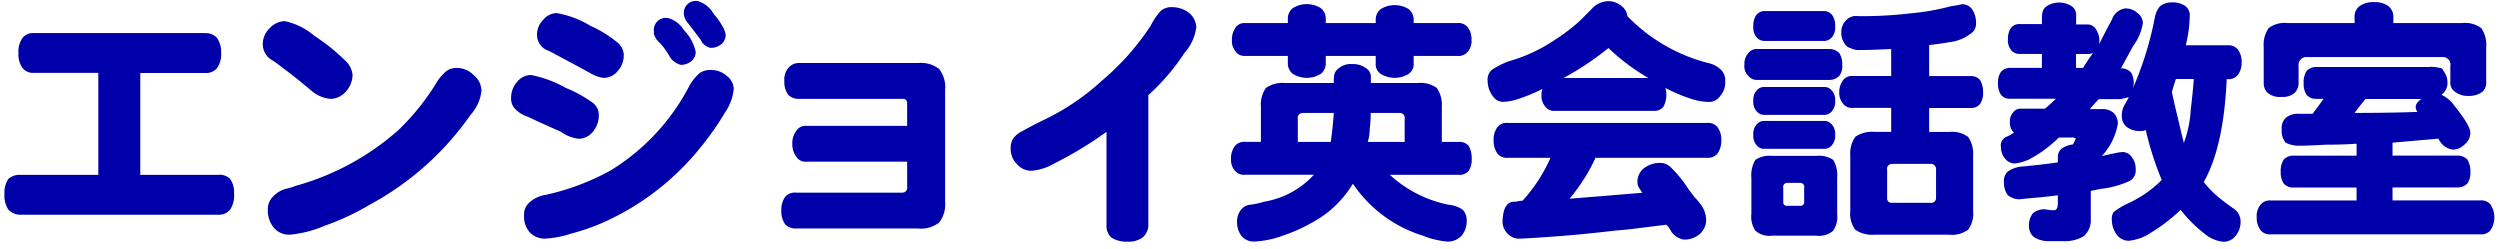 <svg xmlns="http://www.w3.org/2000/svg" width="249.996" height="24.9" viewBox="0 0 251 25">
  <defs>
    <style>
      .cls-1 {
        fill: #0000ab;
        fill-rule: evenodd;
      }
    </style>
  </defs>
  <path id="英会話教室" class="cls-1" d="M137.621,11.341h2.908a0.493,0.493,0,0,1,.5.6v2.306H137.32a4.088,4.088,0,0,0,.2-1.3,13.071,13.071,0,0,0,.1-1.6h0Zm-6.819,0h3.109q-0.1,1.5-.3,2.908H130.3V11.943a0.492,0.492,0,0,1,.5-0.6h0Zm3.109-3.51v0.5H129a2.954,2.954,0,0,0-1.905.5,2.945,2.945,0,0,0-.5,1.905v3.51h-1.6a1.176,1.176,0,0,0-1,.4,2.023,2.023,0,0,0-.4,1.3,1.629,1.629,0,0,0,.4,1.2,1.172,1.172,0,0,0,1,.4h6.919a8.693,8.693,0,0,1-5.014,2.708,7.192,7.192,0,0,1-1.4.3,1.354,1.354,0,0,0-.9.5,1.864,1.864,0,0,0-.4,1.2,2.266,2.266,0,0,0,.5,1.5,1.642,1.642,0,0,0,1.2.5,9.751,9.751,0,0,0,2.909-.6,16.308,16.308,0,0,0,2.908-1.3,10.572,10.572,0,0,0,4.111-3.911,13.152,13.152,0,0,0,7.02,5.215,8.569,8.569,0,0,0,2.507.6,1.925,1.925,0,0,0,1.4-.6,2.272,2.272,0,0,0,.5-1.5,1.5,1.5,0,0,0-.4-1.1,2.935,2.935,0,0,0-1.4-.5,12.212,12.212,0,0,1-5.916-3.008h6.919a1.174,1.174,0,0,0,1-.4,2,2,0,0,0,.3-1.2,2.518,2.518,0,0,0-.3-1.3,1.178,1.178,0,0,0-1-.4h-1.7v-3.51a2.958,2.958,0,0,0-.5-1.905,2.722,2.722,0,0,0-1.906-.5h-4.713v-0.5a1.078,1.078,0,0,0-.5-1,2.2,2.2,0,0,0-1.4-.4,1.8,1.8,0,0,0-1.3.4,1.076,1.076,0,0,0-.5,1h0ZM129.3,1.915v0.4h-4.312a1.061,1.061,0,0,0-.9.4,2.023,2.023,0,0,0-.4,1.3,1.629,1.629,0,0,0,.4,1.2,1.056,1.056,0,0,0,.9.4H129.3v0.7a1.331,1.331,0,0,0,.5,1.1,2.658,2.658,0,0,0,2.808,0,1.335,1.335,0,0,0,.5-1.1v-0.7h5.014v0.7a1.176,1.176,0,0,0,.5,1.1,2.658,2.658,0,0,0,2.808,0,1.178,1.178,0,0,0,.5-1.1v-0.7h4.413a1.174,1.174,0,0,0,1-.4,1.637,1.637,0,0,0,.4-1.2,2.034,2.034,0,0,0-.4-1.3,1.178,1.178,0,0,0-1-.4h-4.413v-0.3a1.338,1.338,0,0,0-.5-1.1,2.658,2.658,0,0,0-2.808,0,1.335,1.335,0,0,0-.5,1.1v0.3h-5.014v-0.4a1.339,1.339,0,0,0-.5-1.1,2.658,2.658,0,0,0-2.808,0,1.335,1.335,0,0,0-.5,1.1h0Zm36.2,5.917h-8.523a29.309,29.309,0,0,0,4.512-3.008A20.917,20.917,0,0,0,165.5,7.831h0Zm1.705,1a17.189,17.189,0,0,0,2.607,1.1,6.108,6.108,0,0,0,1.7.3,1.351,1.351,0,0,0,1.2-.6,2.047,2.047,0,0,0,.5-1.5,1.5,1.5,0,0,0-.4-1.1,2.577,2.577,0,0,0-1.3-.7,17.221,17.221,0,0,1-8.122-4.713,1.542,1.542,0,0,0-.7-1.1,2.035,2.035,0,0,0-1.3-.4,2.313,2.313,0,0,0-1.605.8l-0.6.6-0.6.6a19.006,19.006,0,0,1-2.507,1.905,16.275,16.275,0,0,1-4.513,2.106,7.405,7.405,0,0,0-1.805.9,1.3,1.3,0,0,0-.4,1.1,2.524,2.524,0,0,0,.5,1.5,1.255,1.255,0,0,0,1.1.6,5.828,5.828,0,0,0,1.5-.3,18.3,18.3,0,0,0,2.407-1,1.384,1.384,0,0,0-.1.6,1.633,1.633,0,0,0,.4,1.2,1.057,1.057,0,0,0,.9.4H166a1.174,1.174,0,0,0,1-.4,2.511,2.511,0,0,0,.3-1.3,1.917,1.917,0,0,0-.1-0.6h0Zm4.212,3.51H151.36a1.176,1.176,0,0,0-1,.4,2.023,2.023,0,0,0-.4,1.3,2.189,2.189,0,0,0,.4,1.4,1.172,1.172,0,0,0,1,.4h4.312a15.923,15.923,0,0,1-2.808,4.312,2.989,2.989,0,0,0-.7.1q-1.2-.1-1.3,1.805a1.7,1.7,0,0,0,.5,1.4,1.571,1.571,0,0,0,1.3.5q2.005-.1,4.513-0.3,2.408-.2,4.914-0.5,1.2-.1,2-0.2,1.6-.2,3.209-0.4a2.689,2.689,0,0,1,.5.7,1.889,1.889,0,0,0,1.3.8,2.4,2.4,0,0,0,1.6-.6,1.926,1.926,0,0,0,.6-1.4,2.672,2.672,0,0,0-.6-1.6,6.652,6.652,0,0,0-.6-0.7q-0.3-.4-0.6-0.8a11.692,11.692,0,0,0-1.7-2.106,1.537,1.537,0,0,0-1.1-.5,2.694,2.694,0,0,0-1.6.5,1.722,1.722,0,0,0-.7,1.3,1.228,1.228,0,0,0,.3.9,1.084,1.084,0,0,0,.2.3q-3.61.3-7.321,0.6a17.833,17.833,0,0,0,2.608-4.112h11.231a1.174,1.174,0,0,0,1-.4,2.2,2.2,0,0,0,.4-1.4,2.034,2.034,0,0,0-.4-1.3,1.178,1.178,0,0,0-1-.4h0Zm18.552,4.112h3.811a0.531,0.531,0,0,1,.6.6v2.808a0.492,0.492,0,0,1-.6.5h-3.811a0.442,0.442,0,0,1-.5-0.5V17.057a0.492,0.492,0,0,1,.5-0.6h0Zm3.71-11.933q1-.1,2.106-0.3a4.082,4.082,0,0,0,2.006-.8,1.213,1.213,0,0,0,.6-1.2,2.311,2.311,0,0,0-.4-1.3,1.234,1.234,0,0,0-1-.5,11.093,11.093,0,0,1-1.1.2,23.418,23.418,0,0,1-3.911.7,41.514,41.514,0,0,1-4.714.3h-0.7a1.351,1.351,0,0,0-1.2.4,1.641,1.641,0,0,0-.5,1.2,1.8,1.8,0,0,0,.3,1.1,0.89,0.89,0,0,0,.6.5,1.868,1.868,0,0,0,1,.2q1,0,3.109-.1V7.631h-3.911a1.061,1.061,0,0,0-.9.4,1.867,1.867,0,0,0-.4,1.2,1.628,1.628,0,0,0,.4,1.2,1.056,1.056,0,0,0,.9.4h3.911v2.407h-1.7a2.954,2.954,0,0,0-1.905.5,2.945,2.945,0,0,0-.5,1.905v5.515a2.708,2.708,0,0,0,.5,1.905,2.954,2.954,0,0,0,1.905.5h7.521a2.719,2.719,0,0,0,1.905-.5,2.718,2.718,0,0,0,.5-1.905V15.653a2.957,2.957,0,0,0-.5-1.905,2.719,2.719,0,0,0-1.905-.5h-2.006V10.84h4.112a1.174,1.174,0,0,0,1-.4,1.994,1.994,0,0,0,.3-1.2,2.307,2.307,0,0,0-.3-1.2,1.178,1.178,0,0,0-1-.4h-4.112V4.522Zm-16.446-3.41a1.057,1.057,0,0,0-.9.4,1.8,1.8,0,0,0-.3,1.1,1.552,1.552,0,0,0,.3,1.1,1.053,1.053,0,0,0,.9.4h5.817a1.053,1.053,0,0,0,.9-0.4,1.552,1.552,0,0,0,.3-1.1,1.8,1.8,0,0,0-.3-1.1,1.057,1.057,0,0,0-.9-0.4h-5.817Zm-0.1,7.621a0.954,0.954,0,0,0-.8.4,1.383,1.383,0,0,0-.3,1,1.381,1.381,0,0,0,.3,1,0.949,0.949,0,0,0,.8.4h6.017a0.951,0.951,0,0,0,.8-0.4,1.381,1.381,0,0,0,.3-1,1.383,1.383,0,0,0-.3-1,0.955,0.955,0,0,0-.8-0.4h-6.017Zm0,3.41a0.954,0.954,0,0,0-.8.4,1.383,1.383,0,0,0-.3,1,1.381,1.381,0,0,0,.3,1,0.95,0.95,0,0,0,.8.4h6.017a0.951,0.951,0,0,0,.8-0.4,1.381,1.381,0,0,0,.3-1,1.383,1.383,0,0,0-.3-1,0.955,0.955,0,0,0-.8-0.4h-6.017Zm2.306,6.218h1.3a0.405,0.405,0,0,1,.4.5v1.4a0.354,0.354,0,0,1-.4.4h-1.3a0.354,0.354,0,0,1-.4-0.4v-1.4a0.405,0.405,0,0,1,.4-0.5h0Zm-1.5-2.708a2.527,2.527,0,0,0-1.7.4,3,3,0,0,0-.4,1.8v3.61a2.526,2.526,0,0,0,.4,1.7,2.158,2.158,0,0,0,1.7.5h4.413a2.159,2.159,0,0,0,1.7-.5,2.525,2.525,0,0,0,.4-1.7v-3.61a3,3,0,0,0-.4-1.8,2.527,2.527,0,0,0-1.7-.4h-4.413Zm-1.5-10.73a1.057,1.057,0,0,0-.9.4,1.634,1.634,0,0,0-.4,1.2,1.3,1.3,0,0,0,.4,1.1,1.053,1.053,0,0,0,.9.4h7.22a1.36,1.36,0,0,0,1-.4,1.552,1.552,0,0,0,.3-1.1,1.994,1.994,0,0,0-.3-1.2,1.366,1.366,0,0,0-1-.4h-7.22Zm42.218,6.919q-0.3-1.2-.6-2.607c0.133-.467.266-0.9,0.4-1.3h1.8q-0.1,1.406-.3,3.008a11.465,11.465,0,0,1-.7,3.409q-0.3-1.2-.6-2.507h0Zm-8.524-6.518q-0.5.7-1,1.5h-0.7v-1.4h1.1a1.39,1.39,0,0,0,.6-0.1h0ZM205.01,1.513v0.9H202.8a1.061,1.061,0,0,0-.9.4,1.808,1.808,0,0,0-.3,1.1,1.557,1.557,0,0,0,.3,1.1,1.056,1.056,0,0,0,.9.4h2.206v1.4H201.8a1.246,1.246,0,0,0-.9.4,1.8,1.8,0,0,0-.3,1.1,1.988,1.988,0,0,0,.3,1.2,1.053,1.053,0,0,0,.9.4h4.613q-0.5.5-1.1,1H202.8a0.87,0.87,0,0,0-.7.4,1.224,1.224,0,0,0-.3.9,1.3,1.3,0,0,0,.4,1.1,3.884,3.884,0,0,1-.7.4,0.952,0.952,0,0,0-.6,1.1,1.721,1.721,0,0,0,.4,1.1,1.229,1.229,0,0,0,1,.5,4.605,4.605,0,0,0,1.4-.4,12.493,12.493,0,0,0,3.008-2.206h1.3a0.589,0.589,0,0,1,.4.1,2.606,2.606,0,0,1-.3.6,2.376,2.376,0,0,0-1.1.4,1.055,1.055,0,0,0-.4.9v0.5q-1.406.2-3.41,0.4a3.031,3.031,0,0,0-1.6.5,1.3,1.3,0,0,0-.4,1.1,2.017,2.017,0,0,0,.4,1.3,1.858,1.858,0,0,0,1.2.4q0.8-.1,2.106-0.2c0.6-.066,1.169-0.133,1.705-0.2v0.8c0,0.468-.135.7-0.4,0.7a4.6,4.6,0,0,1-.9-0.1,1.869,1.869,0,0,0-1.2.4,1.861,1.861,0,0,0-.4,1.2,1.447,1.447,0,0,0,.5,1.2,2.722,2.722,0,0,0,1.3.4h1.6a3.633,3.633,0,0,0,2.106-.5,2.127,2.127,0,0,0,.7-1.7V19.163c0.334-.066.667-0.133,1-0.2a9.316,9.316,0,0,0,2.908-.8,1.213,1.213,0,0,0,.6-1.2,1.874,1.874,0,0,0-.4-1.2,1.15,1.15,0,0,0-.9-0.5,4.323,4.323,0,0,0-.7.1c-0.335.067-.8,0.168-1.4,0.3a6.333,6.333,0,0,0,1.605-3.209,1.5,1.5,0,0,0-.4-1.1,1.64,1.64,0,0,0-1.2-.4h-1.2a12.068,12.068,0,0,1,.9-1h2.206l0.8-.2c-0.135.268-.3,0.569-0.5,0.9a2.217,2.217,0,0,0-.2,1,1.331,1.331,0,0,0,.5,1.1,2.189,2.189,0,0,0,1.4.4,1.108,1.108,0,0,0,.5-0.1,31.334,31.334,0,0,0,1.605,5.014,11.463,11.463,0,0,1-3.51,2.407,7.438,7.438,0,0,0-1.3.8,1.162,1.162,0,0,0-.2.8,2.537,2.537,0,0,0,.5,1.5,1.518,1.518,0,0,0,1.2.6,4.951,4.951,0,0,0,2.206-.8,18.1,18.1,0,0,0,3.008-2.306,13.535,13.535,0,0,0,2.407,2.407,3.442,3.442,0,0,0,1.905.8,1.524,1.524,0,0,0,1.2-.6,2.134,2.134,0,0,0,.5-1.4,1.574,1.574,0,0,0-.8-1.4q-0.7-.5-1.2-0.9a10.2,10.2,0,0,1-1.7-1.7q2-3.509,2.306-10.329h0.1a1.173,1.173,0,0,0,1-.4,2.023,2.023,0,0,0,.4-1.3,2.028,2.028,0,0,0-.4-1.3,1.177,1.177,0,0,0-1-.4h-4.211a13.108,13.108,0,0,0,.4-2.908,1.178,1.178,0,0,0-.4-1,2.2,2.2,0,0,0-1.4-.4,1.872,1.872,0,0,0-1.2.4,2.426,2.426,0,0,0-.5,1.1,33.626,33.626,0,0,1-2.206,7.12,1.989,1.989,0,0,0-.2-1.6,1.366,1.366,0,0,0-1-.4q0.6-1.1,1.2-2.206a5.406,5.406,0,0,0,1-2.306,1.237,1.237,0,0,0-.5-1,1.767,1.767,0,0,0-1.3-.5,1.673,1.673,0,0,0-1.3,1.1q-0.8,1.5-1.3,2.507a2.046,2.046,0,0,0-.3-1.5,0.985,0.985,0,0,0-.9-0.5h-1.1v-0.9a1.06,1.06,0,0,0-.4-0.9,2.32,2.32,0,0,0-2.608,0,1.055,1.055,0,0,0-.4.9h0ZM237.5,9.937h5.616q-0.9.6-.4,1.3-2.81.1-6.318,0.1,0.6-.8,1.1-1.4h0Zm6.418-3.209H232.487a1.246,1.246,0,0,0-.9.4,1.994,1.994,0,0,0-.3,1.2,1.988,1.988,0,0,0,.3,1.2,1.24,1.24,0,0,0,.9.4h0.8q-0.5.7-1.1,1.5h-1.3a1.959,1.959,0,0,0-1.4.4,1.44,1.44,0,0,0-.4,1.2,1.786,1.786,0,0,0,.4,1.3,2.977,2.977,0,0,0,1.5.3q0.7,0,2.507-.1,1.8,0,3.109-.1v1.2h-6.418a1.248,1.248,0,0,0-.9.4,2,2,0,0,0-.3,1.2,1.994,1.994,0,0,0,.3,1.2,1.242,1.242,0,0,0,.9.4H236.6v1.3h-8.624a1.175,1.175,0,0,0-1,.4,1.789,1.789,0,0,0-.4,1.3,2.023,2.023,0,0,0,.4,1.3,1.174,1.174,0,0,0,1,.4h21.059a1.176,1.176,0,0,0,1-.4,2.315,2.315,0,0,0,0-2.607,1.176,1.176,0,0,0-1-.4h-8.825v-1.3h6.518a1.36,1.36,0,0,0,1-.4,1.994,1.994,0,0,0,.3-1.2,2.307,2.307,0,0,0-.3-1.2,1.366,1.366,0,0,0-1-.4h-6.518v-1.3l4.613-.4a1.881,1.881,0,0,0,1.4,1.1,1.639,1.639,0,0,0,1.2-.5,1.518,1.518,0,0,0,.6-1.2q0-.7-1.605-2.708a3.306,3.306,0,0,0-1.3-1.1,1.441,1.441,0,0,0,.6-1,1.916,1.916,0,0,0-.4-1.4,0.393,0.393,0,0,0-.4-0.3,3.566,3.566,0,0,0-1-.1h0ZM236.4,1.714v0.6h-6.719a2.714,2.714,0,0,0-1.905.5,2.952,2.952,0,0,0-.5,1.905v3.61a1.357,1.357,0,0,0,.4,1,1.952,1.952,0,0,0,1.4.4,1.788,1.788,0,0,0,1.3-.4,1.36,1.36,0,0,0,.4-1v-1.7a0.8,0.8,0,0,1,.9-0.9h13.538a0.757,0.757,0,0,1,.8.9v1.6a1.073,1.073,0,0,0,.5,1,2.014,2.014,0,0,0,1.3.4,2.191,2.191,0,0,0,1.4-.4,1.176,1.176,0,0,0,.4-1V4.722a2.958,2.958,0,0,0-.5-1.905,2.719,2.719,0,0,0-1.9-.5h-6.92v-0.6a1.341,1.341,0,0,0-.5-1.1,2.2,2.2,0,0,0-1.4-.4,2.379,2.379,0,0,0-1.5.4,1.333,1.333,0,0,0-.5,1.1h0Z"/>
  <path id="エンジョイ" class="cls-1" d="M20.6,3.318H3.353a1.335,1.335,0,0,0-1.1.5,2.377,2.377,0,0,0-.4,1.5,2.371,2.371,0,0,0,.4,1.5,1.33,1.33,0,0,0,1.1.5H9.871V17.558H2.049a1.636,1.636,0,0,0-1.2.4,2.377,2.377,0,0,0-.4,1.5,2.564,2.564,0,0,0,.4,1.6,1.635,1.635,0,0,0,1.2.5H21.9a1.447,1.447,0,0,0,1.2-.5,2.575,2.575,0,0,0,.4-1.6,2.387,2.387,0,0,0-.4-1.5,1.445,1.445,0,0,0-1.2-.4H14.083V7.33H20.6a1.447,1.447,0,0,0,1.2-.5,2.381,2.381,0,0,0,.4-1.5,2.387,2.387,0,0,0-.4-1.5,1.451,1.451,0,0,0-1.2-.5h0Zm25.231,3.51a1.622,1.622,0,0,0-1,.3,4.636,4.636,0,0,0-.9,1,23.928,23.928,0,0,1-3.911,4.914,25.975,25.975,0,0,1-10.329,5.616,5.586,5.586,0,0,1-1,.3,2.726,2.726,0,0,0-1.3.8,1.762,1.762,0,0,0-.5,1.3,2.678,2.678,0,0,0,.6,1.805,2.01,2.01,0,0,0,1.6.7,11.527,11.527,0,0,0,3.51-.9,25.077,25.077,0,0,0,4.513-2.106,29.3,29.3,0,0,0,10.128-9.025,4.339,4.339,0,0,0,1.1-2.407,2.092,2.092,0,0,0-.8-1.6,2.327,2.327,0,0,0-1.7-.7h0ZM35.4,7.53a2.25,2.25,0,0,0-.8-1.5,18.882,18.882,0,0,0-3.008-2.407,6.649,6.649,0,0,0-3.008-1.5,2.108,2.108,0,0,0-1.5.7,2.207,2.207,0,0,0-.7,1.6,1.845,1.845,0,0,0,.9,1.6,9.074,9.074,0,0,1,1.1.8q1,0.7,2.908,2.306a3.432,3.432,0,0,0,1.905.8,2.108,2.108,0,0,0,1.5-.7,2.558,2.558,0,0,0,.7-1.7h0ZM55.92,1.313a1.805,1.805,0,0,0-1.4.7,2.041,2.041,0,0,0-.6,1.5,1.679,1.679,0,0,0,1.2,1.6q1.7,0.9,4.111,2.206a3.211,3.211,0,0,0,1.4.5,1.8,1.8,0,0,0,1.4-.7,2.394,2.394,0,0,0,.6-1.6,1.725,1.725,0,0,0-.7-1.3,11.346,11.346,0,0,0-2.607-1.6,9.705,9.705,0,0,0-3.41-1.3h0Zm11.131,0.5a1.2,1.2,0,0,0-1.4,1.3v0.3a2.456,2.456,0,0,0,.3.6,6.835,6.835,0,0,1,1.3,1.7,1.894,1.894,0,0,0,1.1.8,1.725,1.725,0,0,0,1.1-.4,1.247,1.247,0,0,0,.4-0.9,4.491,4.491,0,0,0-1.2-2.206,2.7,2.7,0,0,0-1.6-1.2h0ZM53.313,7.53a1.805,1.805,0,0,0-1.4.7,2.4,2.4,0,0,0-.6,1.6,1.486,1.486,0,0,0,.4,1.1,3.094,3.094,0,0,0,1.3.8q1.7,0.8,3.309,1.5a3.647,3.647,0,0,0,1.8.7,1.8,1.8,0,0,0,1.4-.7,2.527,2.527,0,0,0,.6-1.7,1.521,1.521,0,0,0-.6-1.2,12.479,12.479,0,0,0-2.708-1.5,11.543,11.543,0,0,0-3.51-1.3h0ZM70.06,0.109a1.2,1.2,0,0,0-1.4,1.3,1.508,1.508,0,0,0,.4.9q0.7,0.9,1.3,1.7a1.346,1.346,0,0,0,1,.8,1.725,1.725,0,0,0,1.1-.4,1.247,1.247,0,0,0,.4-0.9,2.508,2.508,0,0,0-.4-1,6.242,6.242,0,0,0-.8-1.1,2.72,2.72,0,0,0-1.6-1.3h0Zm1.3,6.919a1.8,1.8,0,0,0-1.1.3,4.752,4.752,0,0,0-1,1.2,21.663,21.663,0,0,1-8.022,8.624,24.5,24.5,0,0,1-6.418,2.407,3.092,3.092,0,0,0-1.7.8,1.569,1.569,0,0,0-.5,1.3,2.307,2.307,0,0,0,.6,1.7,2.041,2.041,0,0,0,1.5.6,10.132,10.132,0,0,0,2.607-.5,21.111,21.111,0,0,0,3.41-1.2,26.274,26.274,0,0,0,9.727-7.621,27.843,27.843,0,0,0,2.307-3.309,5.143,5.143,0,0,0,.9-2.407,1.725,1.725,0,0,0-.7-1.3,2.4,2.4,0,0,0-1.6-.6h0Zm20.818-.7H80.248a1.335,1.335,0,0,0-1.1.5,1.789,1.789,0,0,0-.4,1.3,2.19,2.19,0,0,0,.4,1.4,1.486,1.486,0,0,0,1.1.4H90.577a0.406,0.406,0,0,1,.5.4v2.306H80.95a1.077,1.077,0,0,0-1,.5,2.024,2.024,0,0,0-.4,1.3,2.017,2.017,0,0,0,.4,1.3,1.074,1.074,0,0,0,1,.5H91.079v2.507a0.493,0.493,0,0,1-.5.6H79.948a1.3,1.3,0,0,0-1.1.4,2.192,2.192,0,0,0-.4,1.4,2.193,2.193,0,0,0,.4,1.4,1.493,1.493,0,0,0,1.1.4H92.182a2.936,2.936,0,0,0,2.106-.6,2.936,2.936,0,0,0,.6-2.106V9.035a2.936,2.936,0,0,0-.6-2.106,2.936,2.936,0,0,0-2.106-.6h0Zm23.125,3.209a21.464,21.464,0,0,0,3.61-4.212,4.85,4.85,0,0,0,1.2-2.607,2.029,2.029,0,0,0-.7-1.4,2.8,2.8,0,0,0-1.705-.6,1.635,1.635,0,0,0-1.2.4,7.1,7.1,0,0,0-1,1.5,25.821,25.821,0,0,1-4.914,5.515,23.6,23.6,0,0,1-6.016,4.011q-1,.5-1.906,1a2.5,2.5,0,0,0-.9.7,1.623,1.623,0,0,0-.3,1,2.164,2.164,0,0,0,.6,1.6,1.9,1.9,0,0,0,1.5.7,5.55,5.55,0,0,0,2.407-.8,37.319,37.319,0,0,0,5.114-3.109v9.326a1.57,1.57,0,0,0,.5,1.3,2.86,2.86,0,0,0,1.6.4,2.386,2.386,0,0,0,1.5-.4,1.62,1.62,0,0,0,.6-1.3V9.536Z"/>
</svg>
